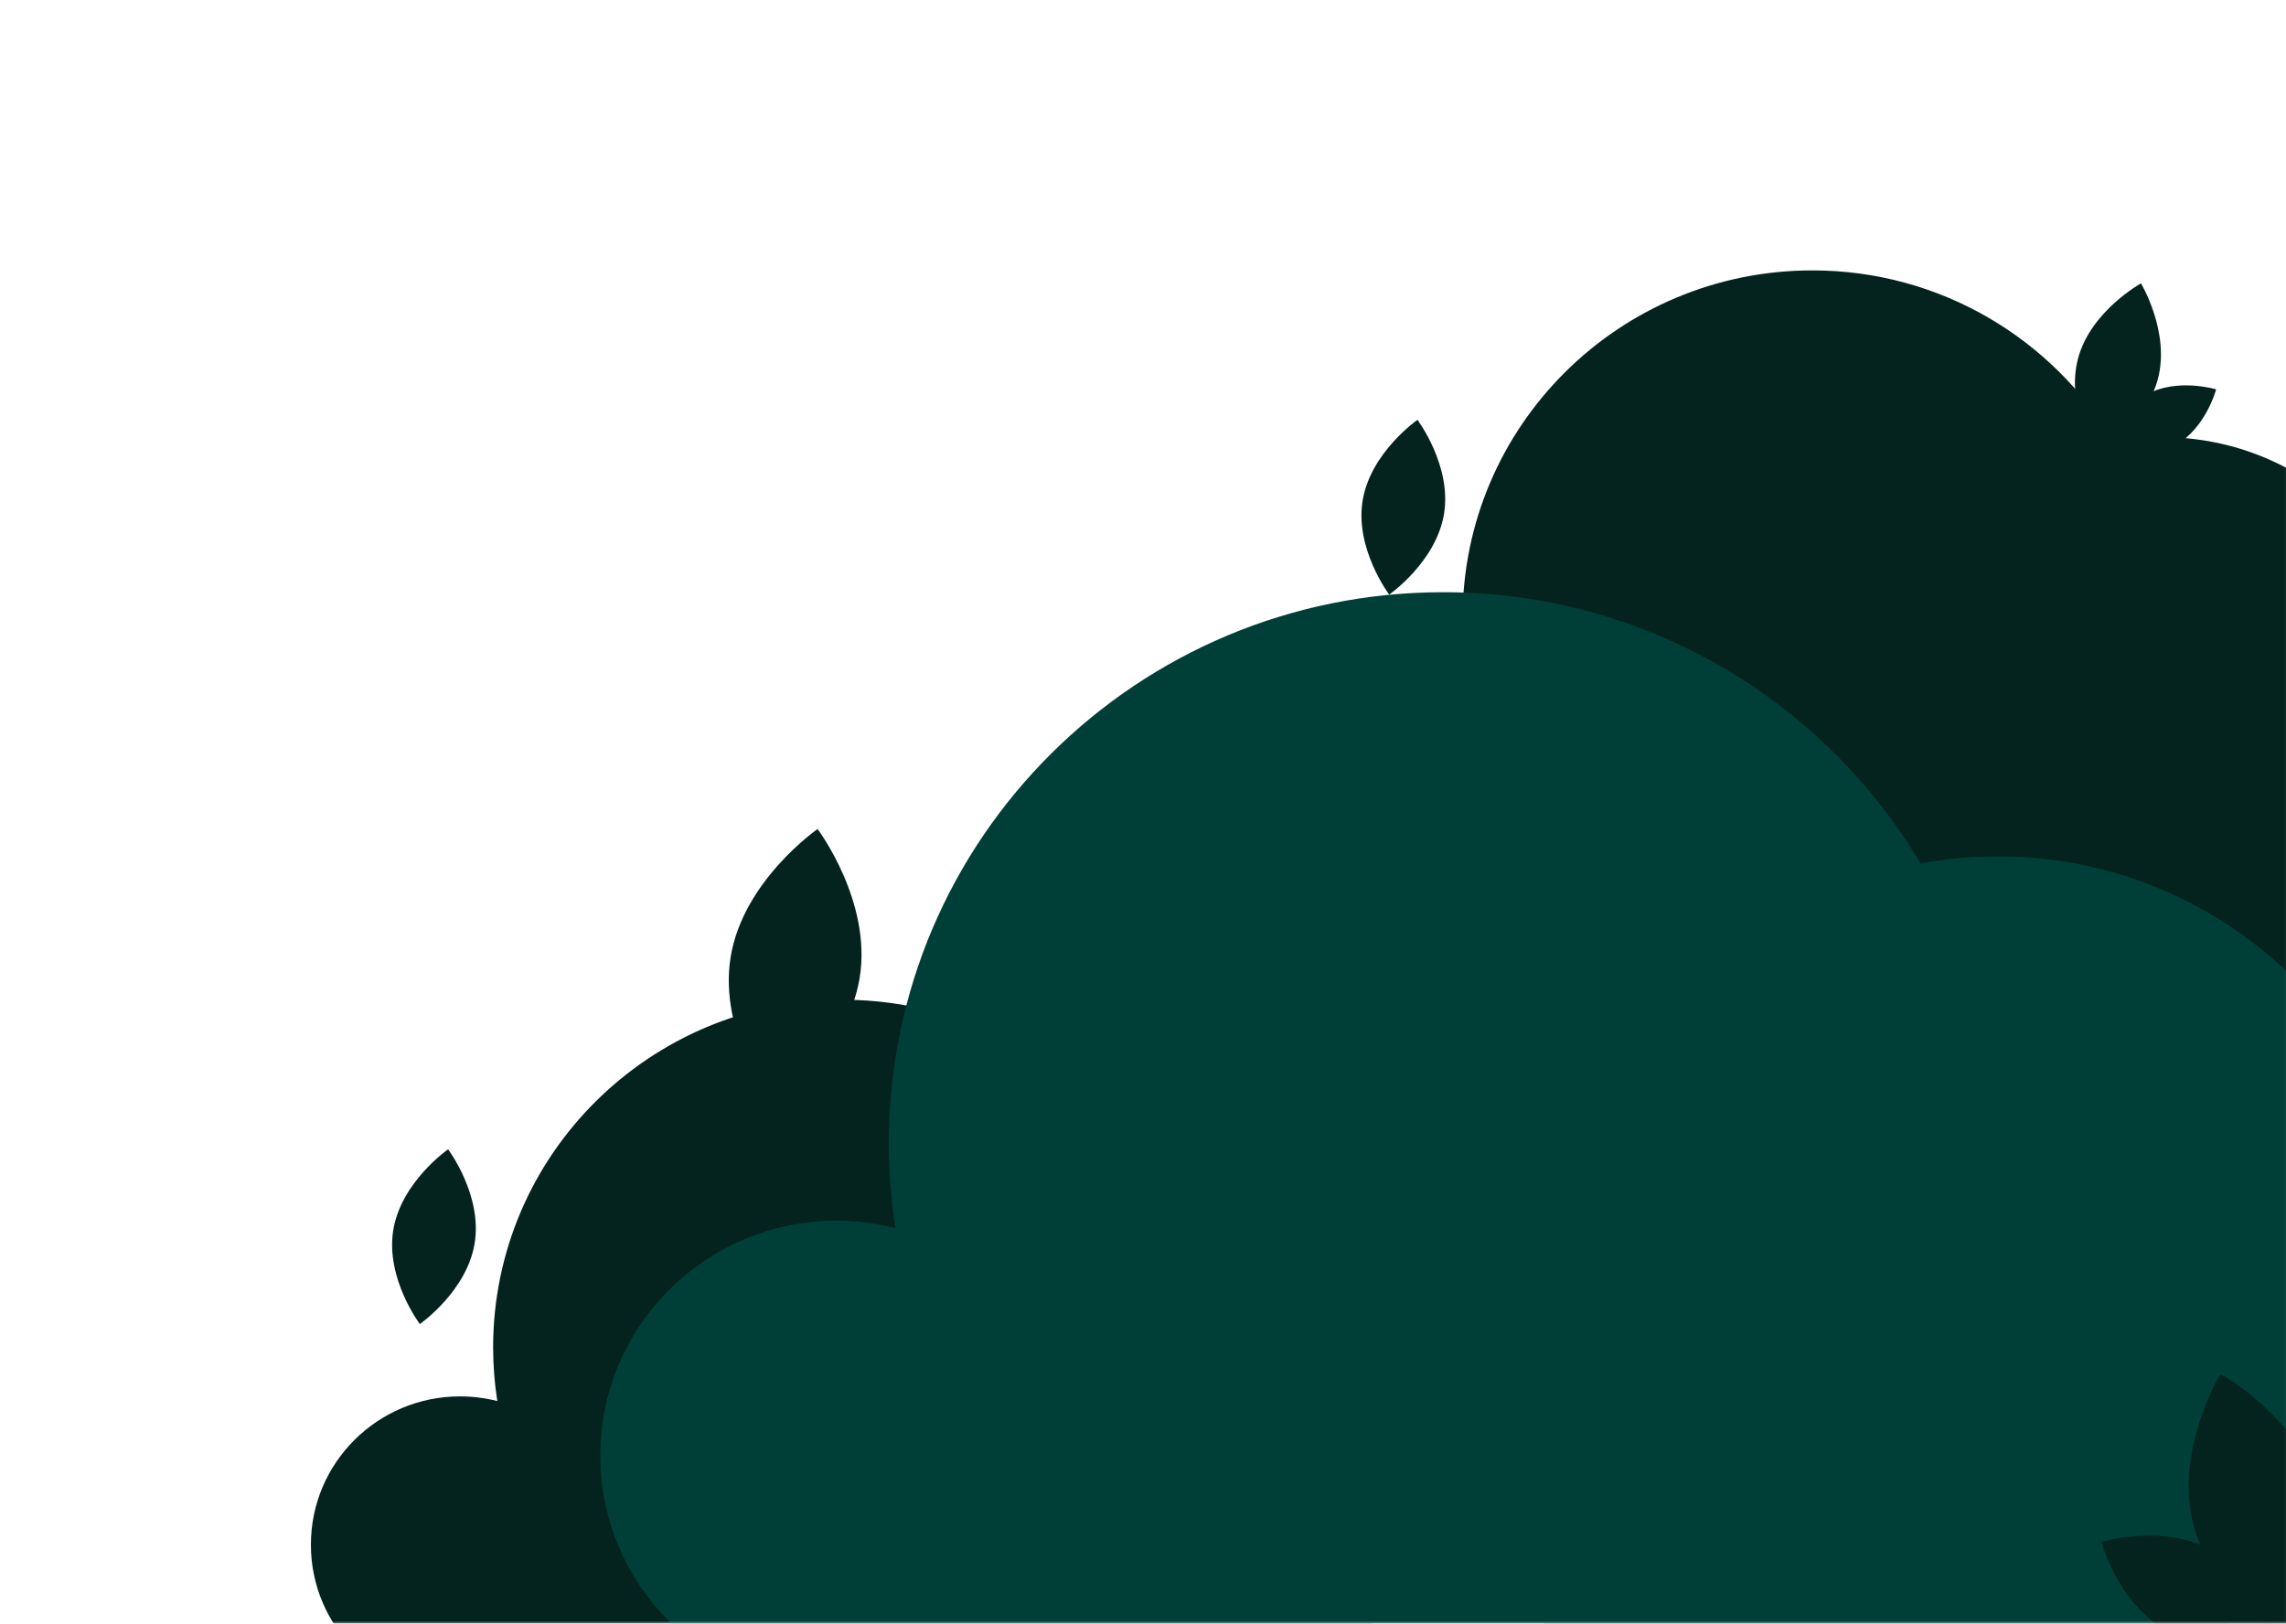 <svg width="421" height="299" viewBox="0 0 421 299" fill="none" xmlns="http://www.w3.org/2000/svg">
<mask id="mask0_120_147" style="mask-type:luminance" maskUnits="userSpaceOnUse" x="0" y="0" width="422" height="300">
<path d="M421.941 0.952H0.021V299.115H421.941V0.952Z" fill="white"/>
</mask>
<g mask="url(#mask0_120_147)">
<path d="M219.65 214.825C216.597 214.825 213.621 215.112 210.721 215.646C199.509 196.788 178.869 184.114 155.234 184.114C119.656 184.114 90.817 212.783 90.817 248.152C90.817 251.511 91.086 254.813 91.585 258.02C89.397 257.466 87.093 257.161 84.731 257.161C69.563 257.161 57.256 269.377 57.256 284.475C57.256 299.573 69.544 311.789 84.731 311.789C96.481 311.789 137.819 312.209 155.234 312.209C168.117 312.209 208.59 311.789 219.65 311.789C246.587 311.789 268.418 290.086 268.418 263.307C268.418 236.528 246.587 214.825 219.65 214.825Z" fill="#04231F"/>
<path d="M72.424 226.545C70.984 235.439 77.32 243.838 77.32 243.838C77.32 243.838 85.979 237.825 87.419 228.95C88.859 220.055 82.523 211.657 82.523 211.657C82.523 211.657 73.864 217.669 72.424 226.545Z" fill="#04231F"/>
<path d="M204.194 200.3C201.851 208.985 207.285 217.994 207.285 217.994C207.285 217.994 216.52 212.897 218.862 204.213C221.205 195.528 215.771 186.519 215.771 186.519C215.771 186.519 206.536 191.615 204.194 200.3Z" fill="#04231F"/>
<path d="M216.846 206.98C211.24 210.072 209.32 217.268 209.32 217.268C209.32 217.268 216.481 219.444 222.088 216.333C227.694 213.241 229.614 206.045 229.614 206.045C229.614 206.045 222.453 203.869 216.846 206.98Z" fill="#04231F"/>
<path d="M504.827 173.806C500.488 173.806 496.264 174.226 492.136 174.971C476.2 148.153 446.862 130.154 413.262 130.154C362.689 130.154 321.698 170.905 321.698 221.181C321.698 225.953 322.062 230.629 322.792 235.21C319.681 234.409 316.418 233.989 313.058 233.989C291.496 233.989 274.024 251.358 274.024 272.793C274.024 294.228 291.496 311.598 313.058 311.598C329.762 311.598 388.513 312.189 413.262 312.189C431.579 312.189 489.083 311.598 504.827 311.598C543.112 311.598 574.139 280.753 574.139 242.693C574.139 204.632 543.112 173.787 504.827 173.787V173.806Z" fill="#04231F"/>
<path d="M295.566 190.431C293.531 203.067 302.536 214.997 302.536 214.997C302.536 214.997 314.843 206.465 316.898 193.829C318.933 181.193 309.928 169.264 309.928 169.264C309.928 169.264 297.621 177.796 295.566 190.431Z" fill="#04231F"/>
<path d="M398.19 80.508C395.137 80.508 392.161 80.794 389.262 81.329C378.049 62.47 357.409 49.796 333.774 49.796C298.197 49.796 269.358 78.466 269.358 113.834C269.358 117.194 269.627 120.496 270.126 123.702C267.937 123.149 265.633 122.843 263.272 122.843C248.104 122.843 235.797 135.059 235.797 150.157C235.797 165.255 248.085 177.471 263.272 177.471C275.022 177.471 316.36 177.891 333.774 177.891C346.657 177.891 387.131 177.471 398.19 177.471C425.128 177.471 446.958 155.769 446.958 128.99C446.958 102.21 425.128 80.508 398.19 80.508Z" fill="#04231F"/>
<path d="M250.945 92.208C249.505 101.103 255.841 109.502 255.841 109.502C255.841 109.502 264.501 103.489 265.941 94.613C267.381 85.719 261.045 77.32 261.045 77.32C261.045 77.32 252.385 83.333 250.945 92.208Z" fill="#04231F"/>
<path d="M382.715 65.963C380.373 74.648 385.806 83.657 385.806 83.657C385.806 83.657 395.042 78.561 397.384 69.876C399.726 61.192 394.293 52.182 394.293 52.182C394.293 52.182 385.058 57.279 382.715 65.963Z" fill="#04231F"/>
<path d="M395.368 72.644C389.762 75.736 387.841 82.932 387.841 82.932C387.841 82.932 395.003 85.108 400.609 81.997C406.216 78.904 408.136 71.709 408.136 71.709C408.136 71.709 400.974 69.533 395.368 72.644Z" fill="#04231F"/>
<path d="M367.835 157.716C362.997 157.716 358.273 158.174 353.685 159.014C335.925 129.123 303.208 109.062 265.768 109.062C209.397 109.062 163.701 154.49 163.701 210.531C163.701 215.856 164.123 221.067 164.91 226.163C161.435 225.285 157.806 224.808 154.062 224.808C130.024 224.808 110.555 244.181 110.555 268.06C110.555 291.938 130.043 311.312 154.062 311.312C172.667 311.312 238.158 311.98 265.768 311.98C286.197 311.98 350.286 311.312 367.835 311.312C410.517 311.312 445.096 276.916 445.096 234.504C445.096 192.092 410.497 157.697 367.835 157.697V157.716Z" fill="#003F38"/>
<path d="M134.555 176.269C132.27 190.355 142.312 203.659 142.312 203.659C142.312 203.659 156.04 194.154 158.325 180.067C160.609 165.981 150.568 152.677 150.568 152.677C150.568 152.677 136.84 162.182 134.555 176.269Z" fill="#04231F"/>
<path d="M427.263 274.836C430.968 288.617 422.367 302.875 422.367 302.875C422.367 302.875 407.736 294.801 404.011 281.039C400.306 267.258 408.907 253 408.907 253C408.907 253 423.538 261.074 427.263 274.836Z" fill="#04231F"/>
<path d="M407.218 285.429C416.088 290.335 419.16 301.711 419.16 301.711C419.16 301.711 407.832 305.147 398.942 300.241C390.072 295.336 387 283.96 387 283.96C387 283.96 398.328 280.524 407.218 285.429Z" fill="#04231F"/>
</g>
</svg>
